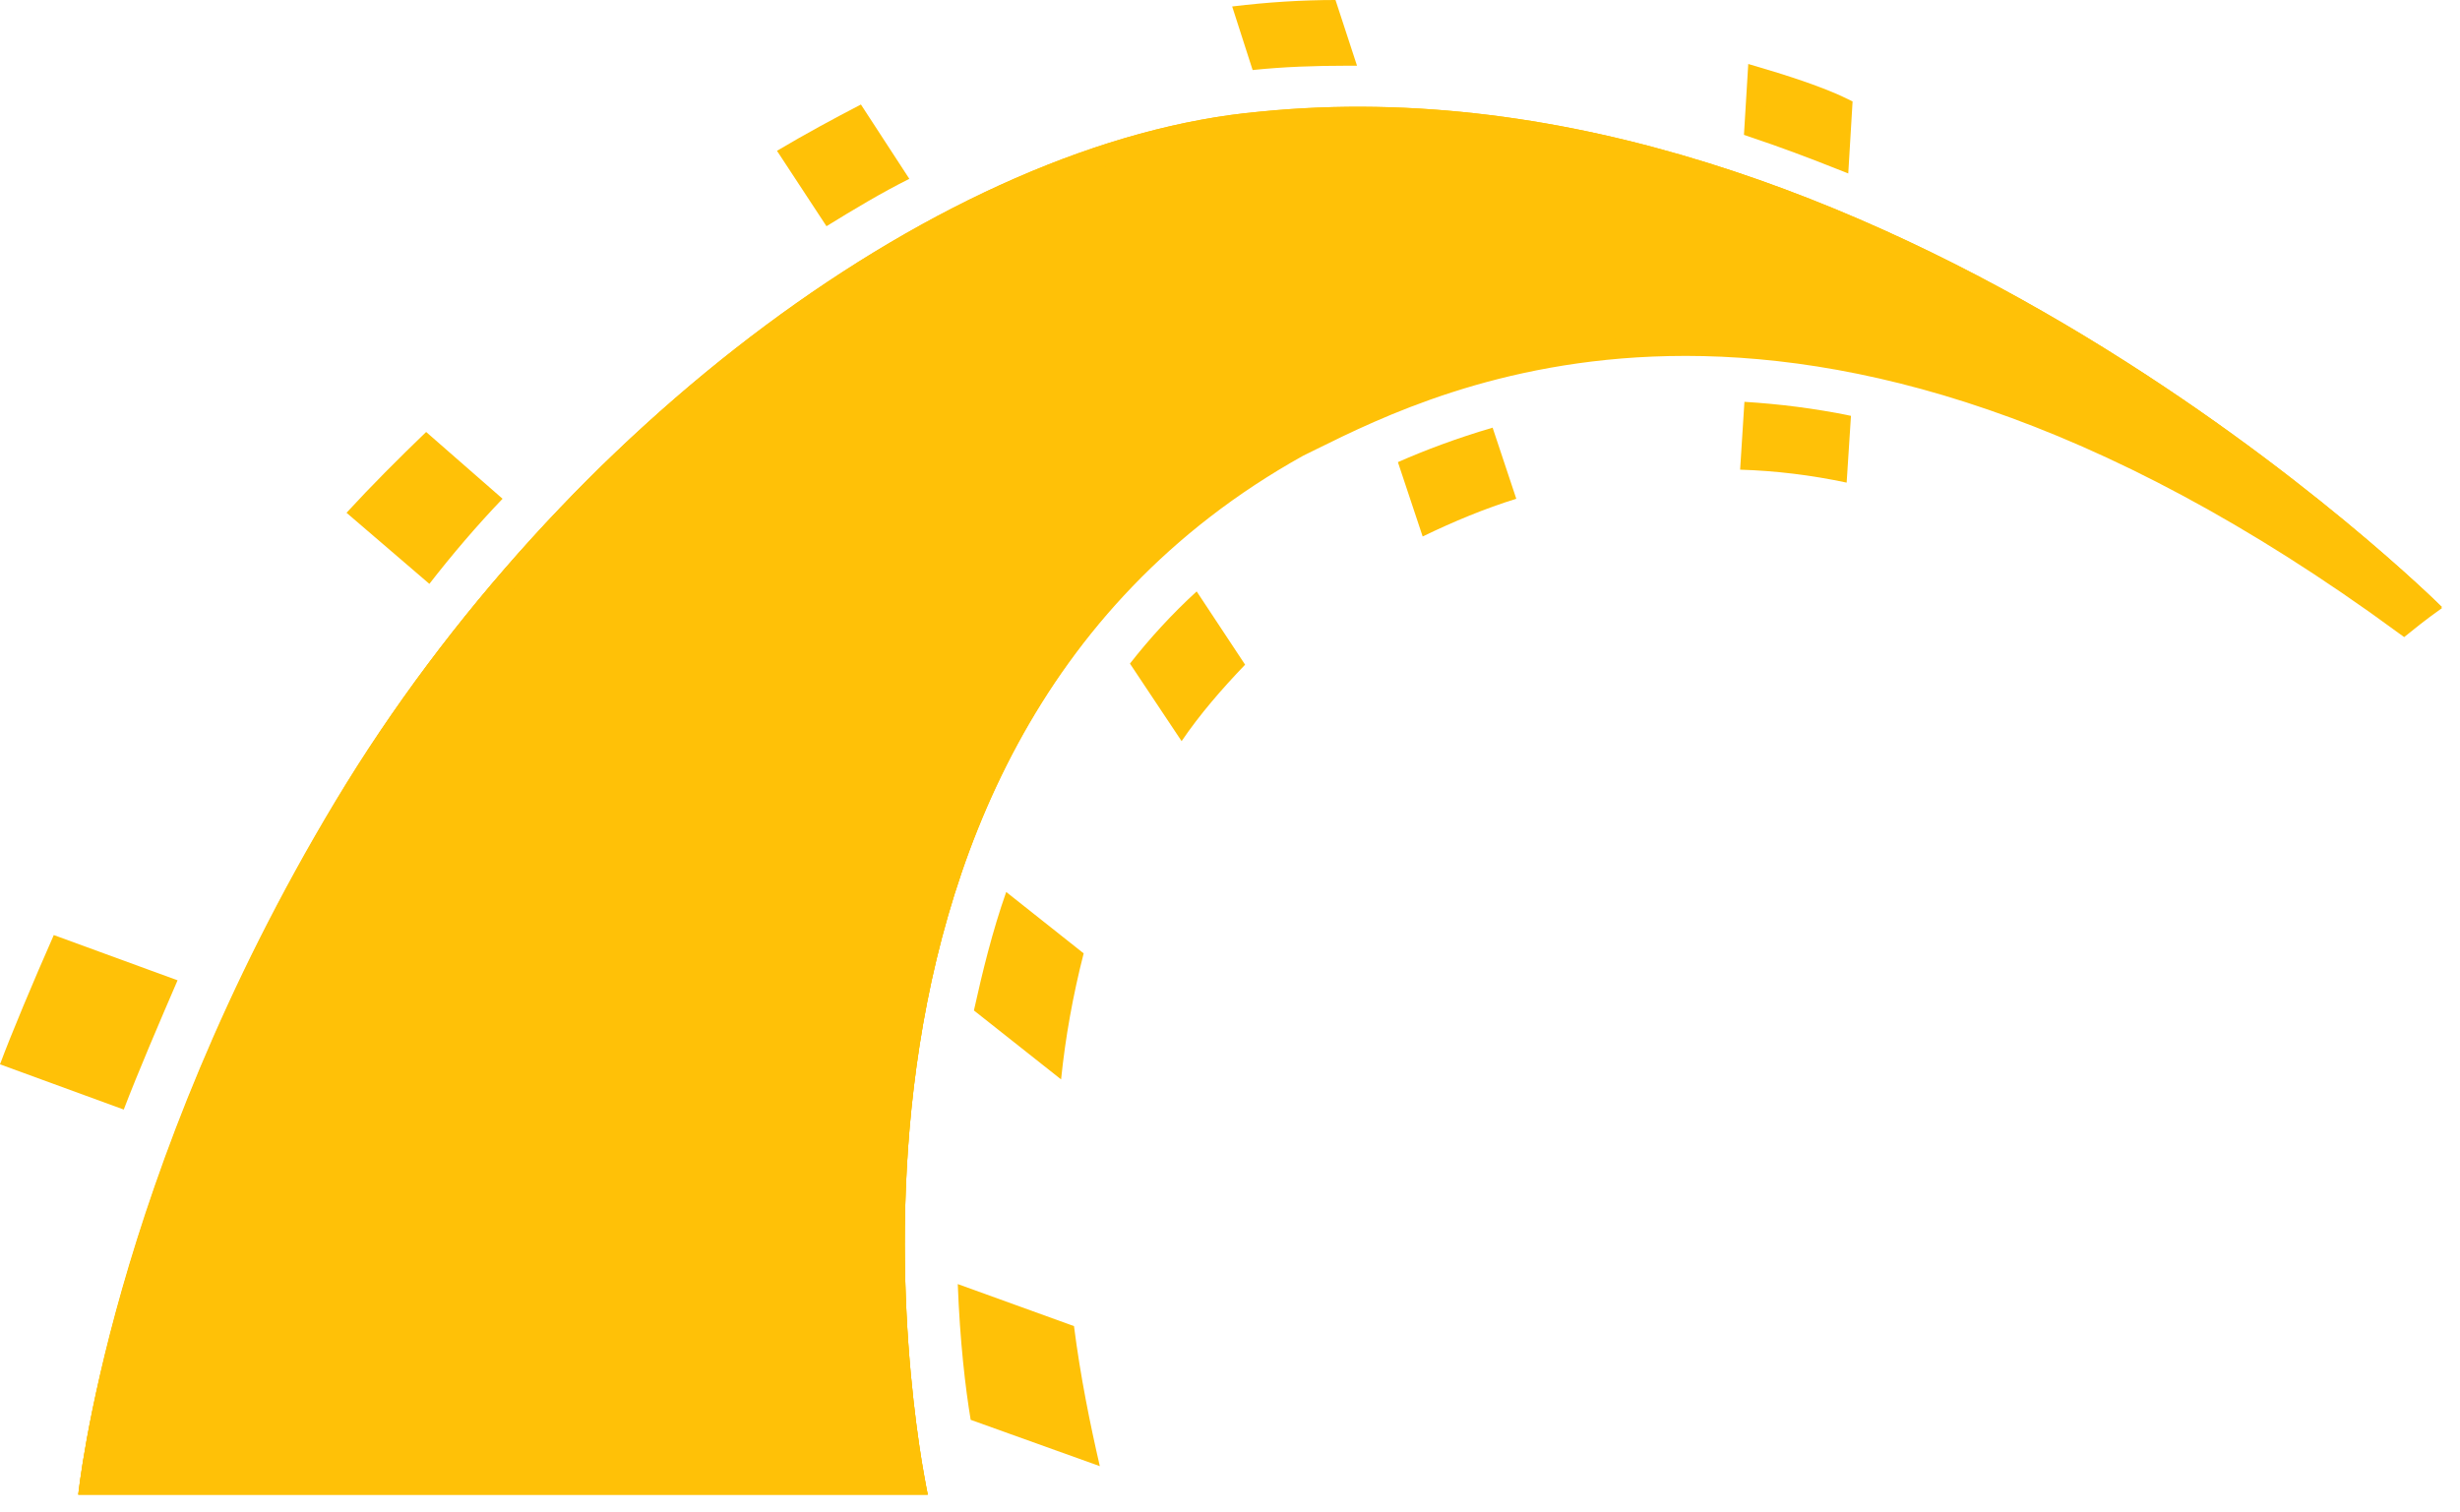 <svg width="122" height="75" viewBox="0 0 122 75" fill="none" xmlns="http://www.w3.org/2000/svg">
<path d="M3.883 74.143H46.012C46.012 74.143 37.96 37.414 64.624 22.542C70.437 19.717 88.942 9.162 119.233 31.551C120.193 30.751 121.099 30.111 121.099 30.111C121.099 30.111 93.368 2.445 62.491 5.537C46.972 6.923 27.881 21.049 16.682 39.707C5.483 58.364 3.883 74.143 3.883 74.143Z" fill="#FFC107"/>
<path d="M3.883 74.143H46.012C46.012 74.143 37.96 37.414 64.624 22.542C70.437 19.717 88.942 9.162 119.233 31.551C120.193 30.751 121.099 30.111 121.099 30.111C121.099 30.111 93.368 2.445 62.491 5.537C46.972 6.923 27.881 21.049 16.682 39.707C5.483 58.364 3.883 74.143 3.883 74.143Z" fill="#FFC107"/>
<path d="M64.406 22.159L64.393 22.165L64.381 22.172C50.853 29.707 46.153 42.776 44.823 53.886C44.157 59.443 44.332 64.529 44.673 68.225C44.843 70.073 45.055 71.575 45.225 72.617C45.293 73.035 45.354 73.379 45.404 73.642H4.447C4.453 73.596 4.459 73.548 4.466 73.497C4.53 73.036 4.633 72.355 4.791 71.478C5.109 69.724 5.648 67.188 6.537 64.071C8.314 57.836 11.484 49.281 17.057 40.008C22.622 30.749 30.15 22.612 38.218 16.621C46.291 10.626 54.871 6.805 62.535 6.124L62.535 6.124L62.541 6.123C77.823 4.595 92.362 10.669 103.115 17.167C108.486 20.412 112.897 23.754 115.966 26.285C117.499 27.55 118.697 28.611 119.51 29.356C119.849 29.667 120.122 29.922 120.324 30.114C120.292 30.137 120.26 30.162 120.226 30.187C119.948 30.395 119.594 30.667 119.216 30.973C104.142 19.928 91.943 16.97 82.739 17.164C74.143 17.346 68.211 20.279 65.082 21.826C64.84 21.946 64.614 22.057 64.406 22.159ZM87.163 3.831C89.573 4.542 90.783 5.052 91.357 5.334L91.204 7.884C89.821 7.335 88.433 6.819 87.011 6.338L87.163 3.831Z" fill="#FFC107" stroke="#FFC107"/>
<path d="M86.512 19.933L86.299 23.299C88.06 23.353 89.821 23.567 91.582 23.941L91.796 20.628C89.981 20.253 88.22 20.04 86.512 19.933ZM66.766 3.26H67.299L66.232 0C64.577 0 62.87 0.107 61.108 0.321L62.122 3.474C63.67 3.313 65.218 3.26 66.766 3.26ZM69.327 22.925L70.555 26.613C72.103 25.864 73.65 25.223 75.198 24.742L74.024 21.215C72.209 21.75 70.662 22.337 69.327 22.925ZM45.097 8.871L42.696 5.184C41.361 5.878 39.974 6.626 38.533 7.481L40.988 11.222C42.376 10.367 43.71 9.566 45.097 8.871ZM56.038 32.919L58.6 36.766C59.507 35.43 60.575 34.201 61.749 32.972L59.347 29.338C58.12 30.46 56.999 31.689 56.038 32.919ZM48.3 50.126L52.623 53.546C52.836 51.462 53.21 49.378 53.743 47.294L49.901 44.248C49.207 46.225 48.727 48.202 48.3 50.126ZM24.924 24.742L21.134 21.429C19.747 22.765 18.413 24.101 17.185 25.437L21.294 28.964C22.415 27.521 23.643 26.078 24.924 24.742ZM8.806 48.63L2.668 46.385C1.654 48.683 0.534 51.355 0 52.798L6.138 55.042C6.831 53.225 7.952 50.607 8.806 48.63ZM47.499 63.699C47.606 66.532 47.873 68.83 48.139 70.433L54.544 72.731C54.063 70.647 53.583 68.295 53.263 65.784L47.499 63.699Z" fill="#FFC107"/>
</svg>
